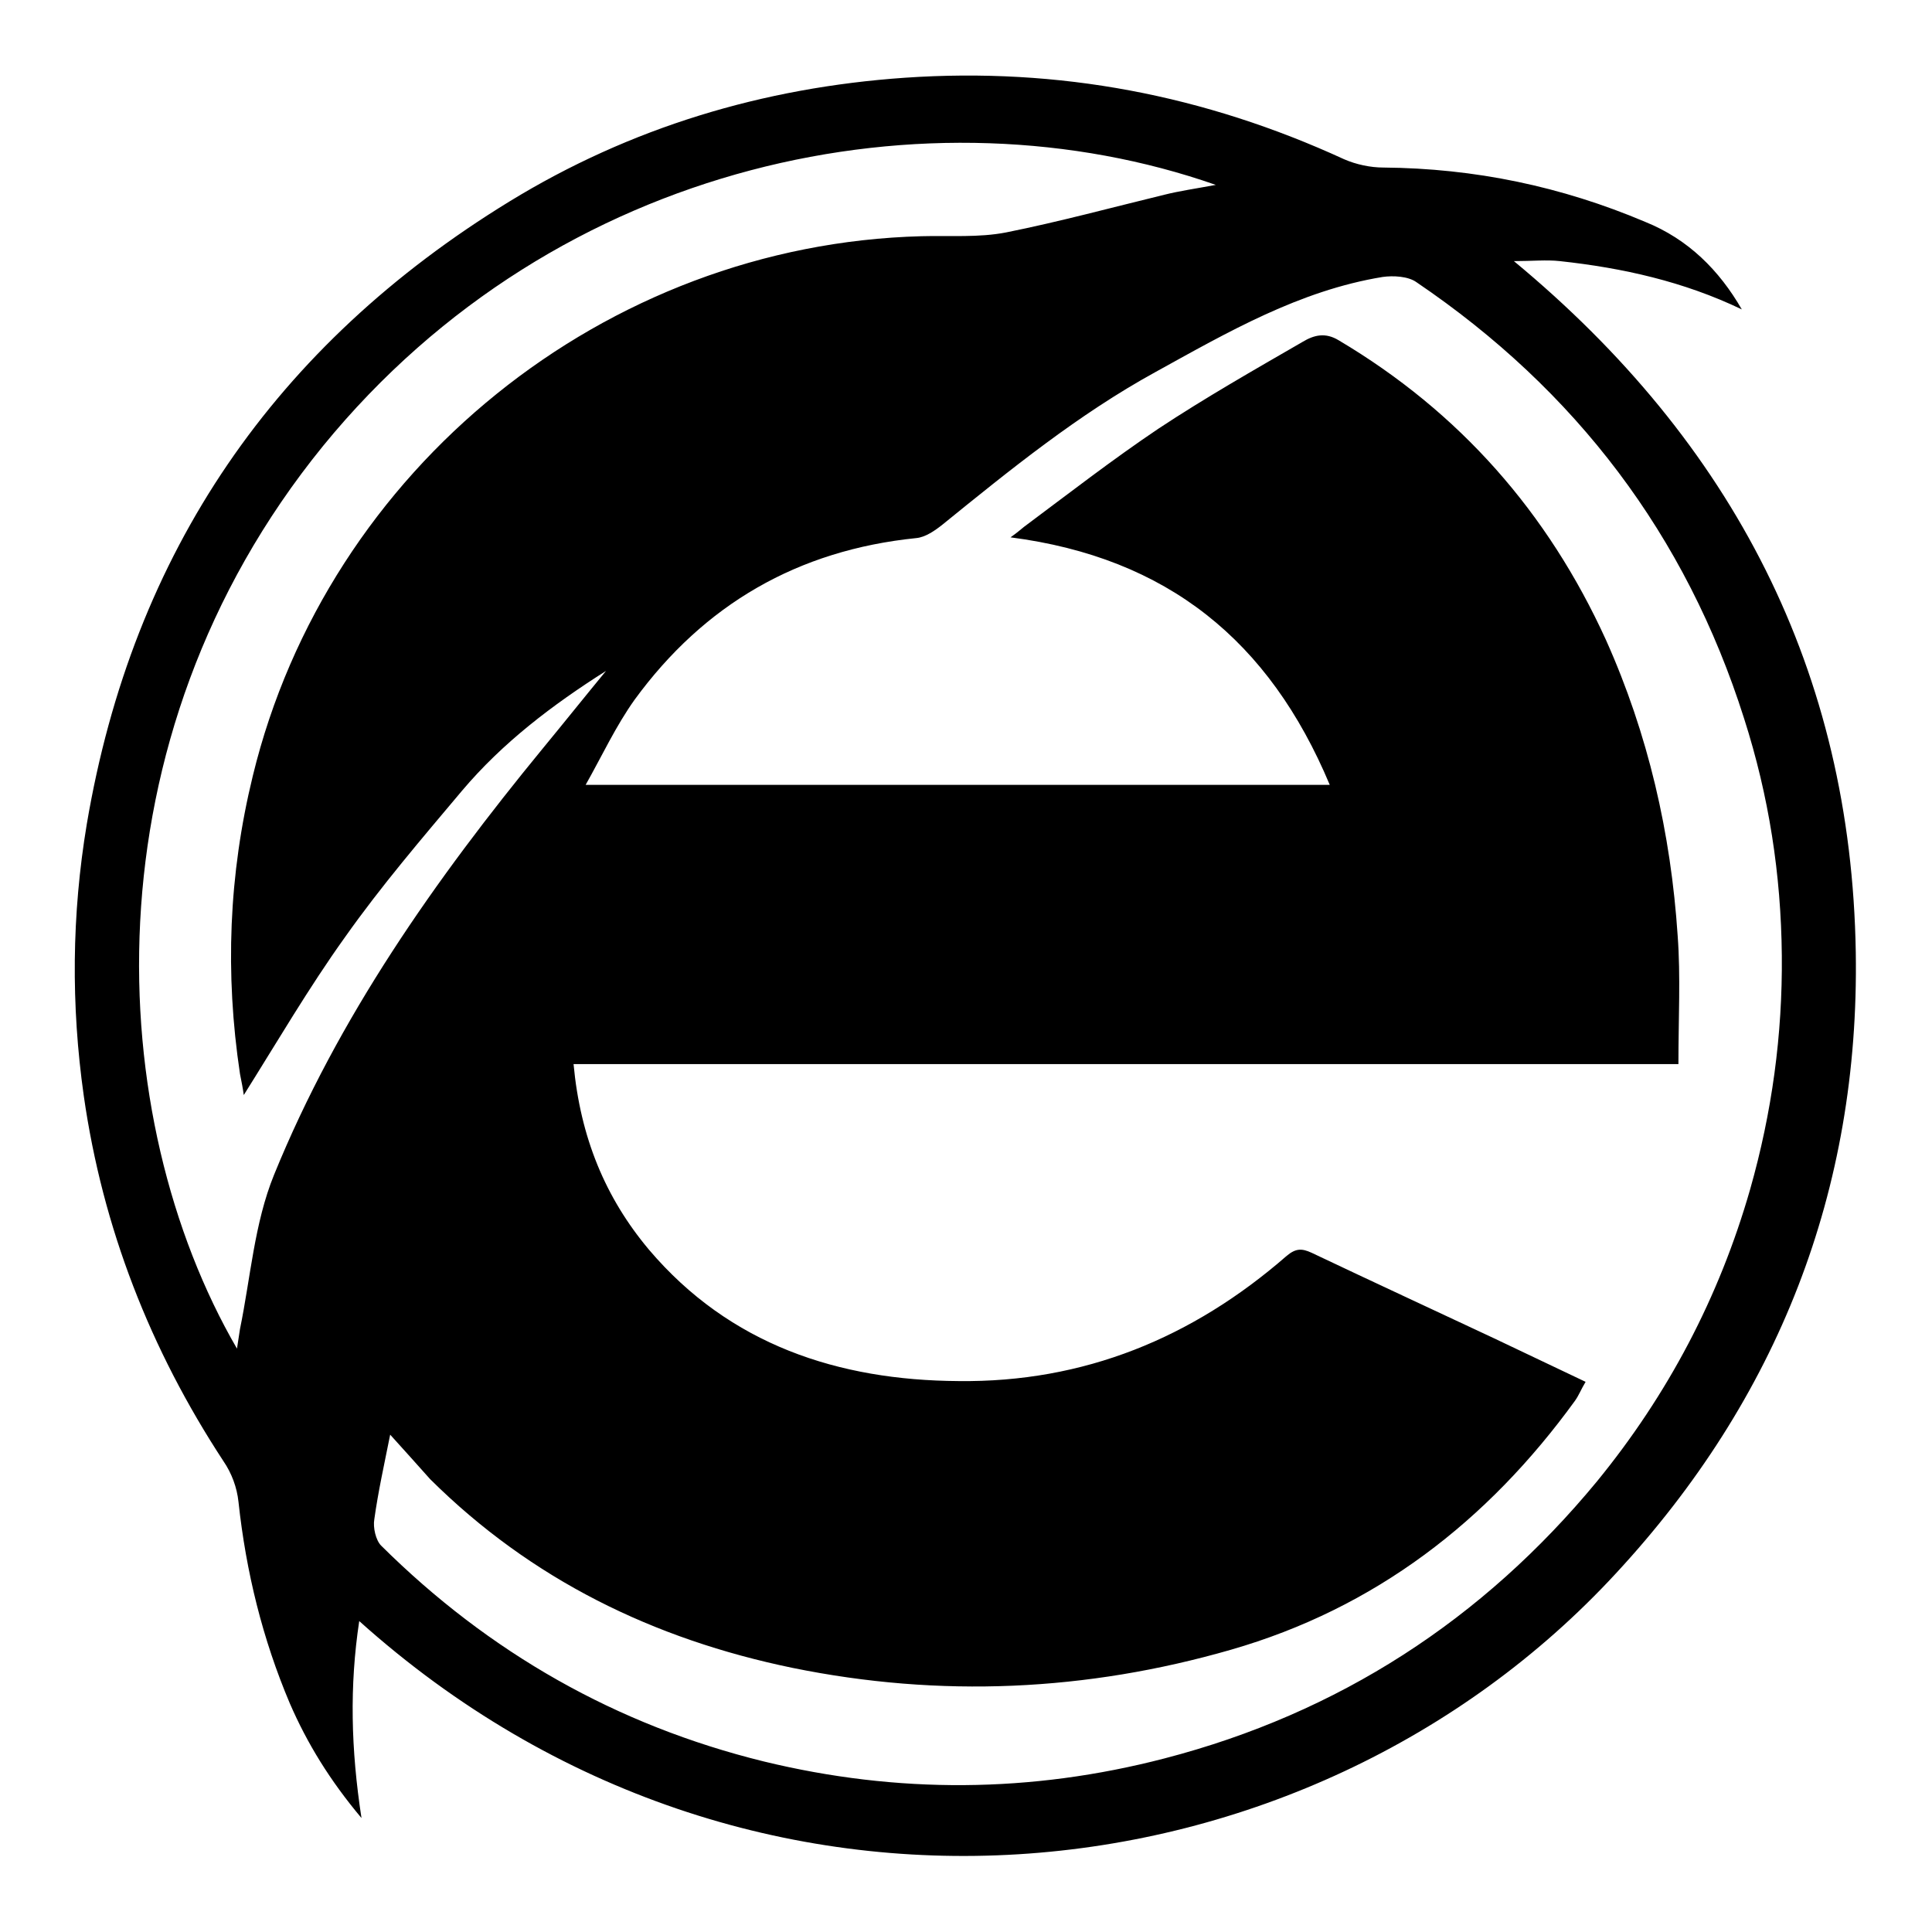 <?xml version="1.0" encoding="utf-8"?>
<!-- Svg Vector Icons : http://www.onlinewebfonts.com/icon -->
<!DOCTYPE svg PUBLIC "-//W3C//DTD SVG 1.1//EN" "http://www.w3.org/Graphics/SVG/1.1/DTD/svg11.dtd">
<svg version="1.1" xmlns="http://www.w3.org/2000/svg" xmlns:xlink="http://www.w3.org/1999/xlink" x="0px" y="0px" viewBox="0 0 256 256" enable-background="new 0 0 256 256" xml:space="preserve">
<g> <path fill="#000000" d="M230.8,41c-7.7-3.7-15.8-5.5-24.1-6.4c-1.8-0.2-3.7,0-6.1,0c29.1,24.1,44.7,54.4,45.3,91.6 c0.5,31.5-10.3,59.1-31.8,82.3c-40.9,44.3-114.7,52.8-166.5,6.3c-1.3,8.6-1.1,17,0.3,26.1c-4.2-5-7.2-9.9-9.5-15.2 c-3.6-8.5-5.8-17.4-6.8-26.7c-0.2-1.9-0.9-3.8-2-5.4c-9.7-14.8-16-30.9-18.5-48.4c-1.7-12-1.6-24,0.4-36c6.1-36.1,25-63.5,56-82.5 c16-9.8,33.6-15.1,52.4-16.4c20.4-1.4,39.7,2.3,58.2,10.8c1.6,0.7,3.5,1.1,5.2,1.1c12.1,0.1,23.6,2.5,34.7,7.2 C223.7,31.7,227.8,35.8,230.8,41z M51.7,190.1c-0.8,4-1.6,7.6-2.1,11.2c-0.2,1.1,0.2,2.8,0.9,3.5c14.3,14.2,31.2,23.8,50.7,28.6 c17.7,4.3,35.4,4.2,53.1-0.4c23.1-6,42.2-18.4,57.3-36.7c9.4-11.5,16.2-24.4,20.3-38.7c2.9-10.2,4.3-20.5,4.2-31 c-0.1-10.7-1.7-21.1-5-31.4c-7.7-24.3-22.3-43.5-43.4-57.8c-1.1-0.8-3.1-0.9-4.5-0.7c-11,1.8-20.5,7.3-30.1,12.6 c-10.2,5.6-19.2,12.9-28.2,20.2c-1,0.8-2.3,1.7-3.5,1.8c-15.7,1.6-28.1,8.8-37.3,21.4c-2.5,3.5-4.3,7.4-6.5,11.3h98.6 c-8-19.1-21.5-30.1-42.3-32.8c1-0.7,1.4-1.1,1.8-1.4c5.9-4.4,11.7-8.9,17.8-13c6.2-4.1,12.7-7.8,19.1-11.5c1.5-0.9,3-1.3,4.8-0.2 c16,9.5,27.7,22.8,35.4,39.7c5.6,12.5,8.6,25.6,9.5,39.2c0.4,5.4,0.1,10.9,0.1,17H76c0.9,9.7,4.2,17.7,10,24.6 c10.7,12.6,25.1,17.3,41,17.4c16.6,0.2,31-5.7,43.5-16.6c1.2-1,2-1,3.3-0.4c8,3.8,16,7.5,24.1,11.3c4,1.9,8,3.8,12.2,5.8 c-0.6,1-0.9,1.8-1.4,2.5c-11.6,16-26.5,27.5-45.6,33c-19.1,5.5-38.5,6.4-58.1,2.4c-18.4-3.8-34.6-11.7-48-25 C55.3,194.1,53.7,192.3,51.7,190.1z M31.4,178.7c0.2-1.3,0.3-2,0.4-2.6c1.4-6.8,1.9-14,4.5-20.4c8.5-20.9,21.4-39.2,35.6-56.5 c2.8-3.4,5.6-6.9,8.4-10.3c-7.1,4.5-13.7,9.5-19.1,15.9c-5.3,6.3-10.7,12.6-15.5,19.4c-4.8,6.7-9,13.9-13.4,20.9 c-0.1-0.8-0.3-1.8-0.5-2.8c-2-13.3-1.5-26.4,1.7-39.5c9.9-40.7,46.7-70.4,88.6-71.5c3.8-0.1,7.6,0.2,11.2-0.5c7-1.4,14-3.3,21-5 c2-0.5,4.1-0.8,6.8-1.3C123.4,11.3,73.9,21,42.8,59.1C11.1,98.1,13.7,148.2,31.4,178.7z"/></g>
</svg>